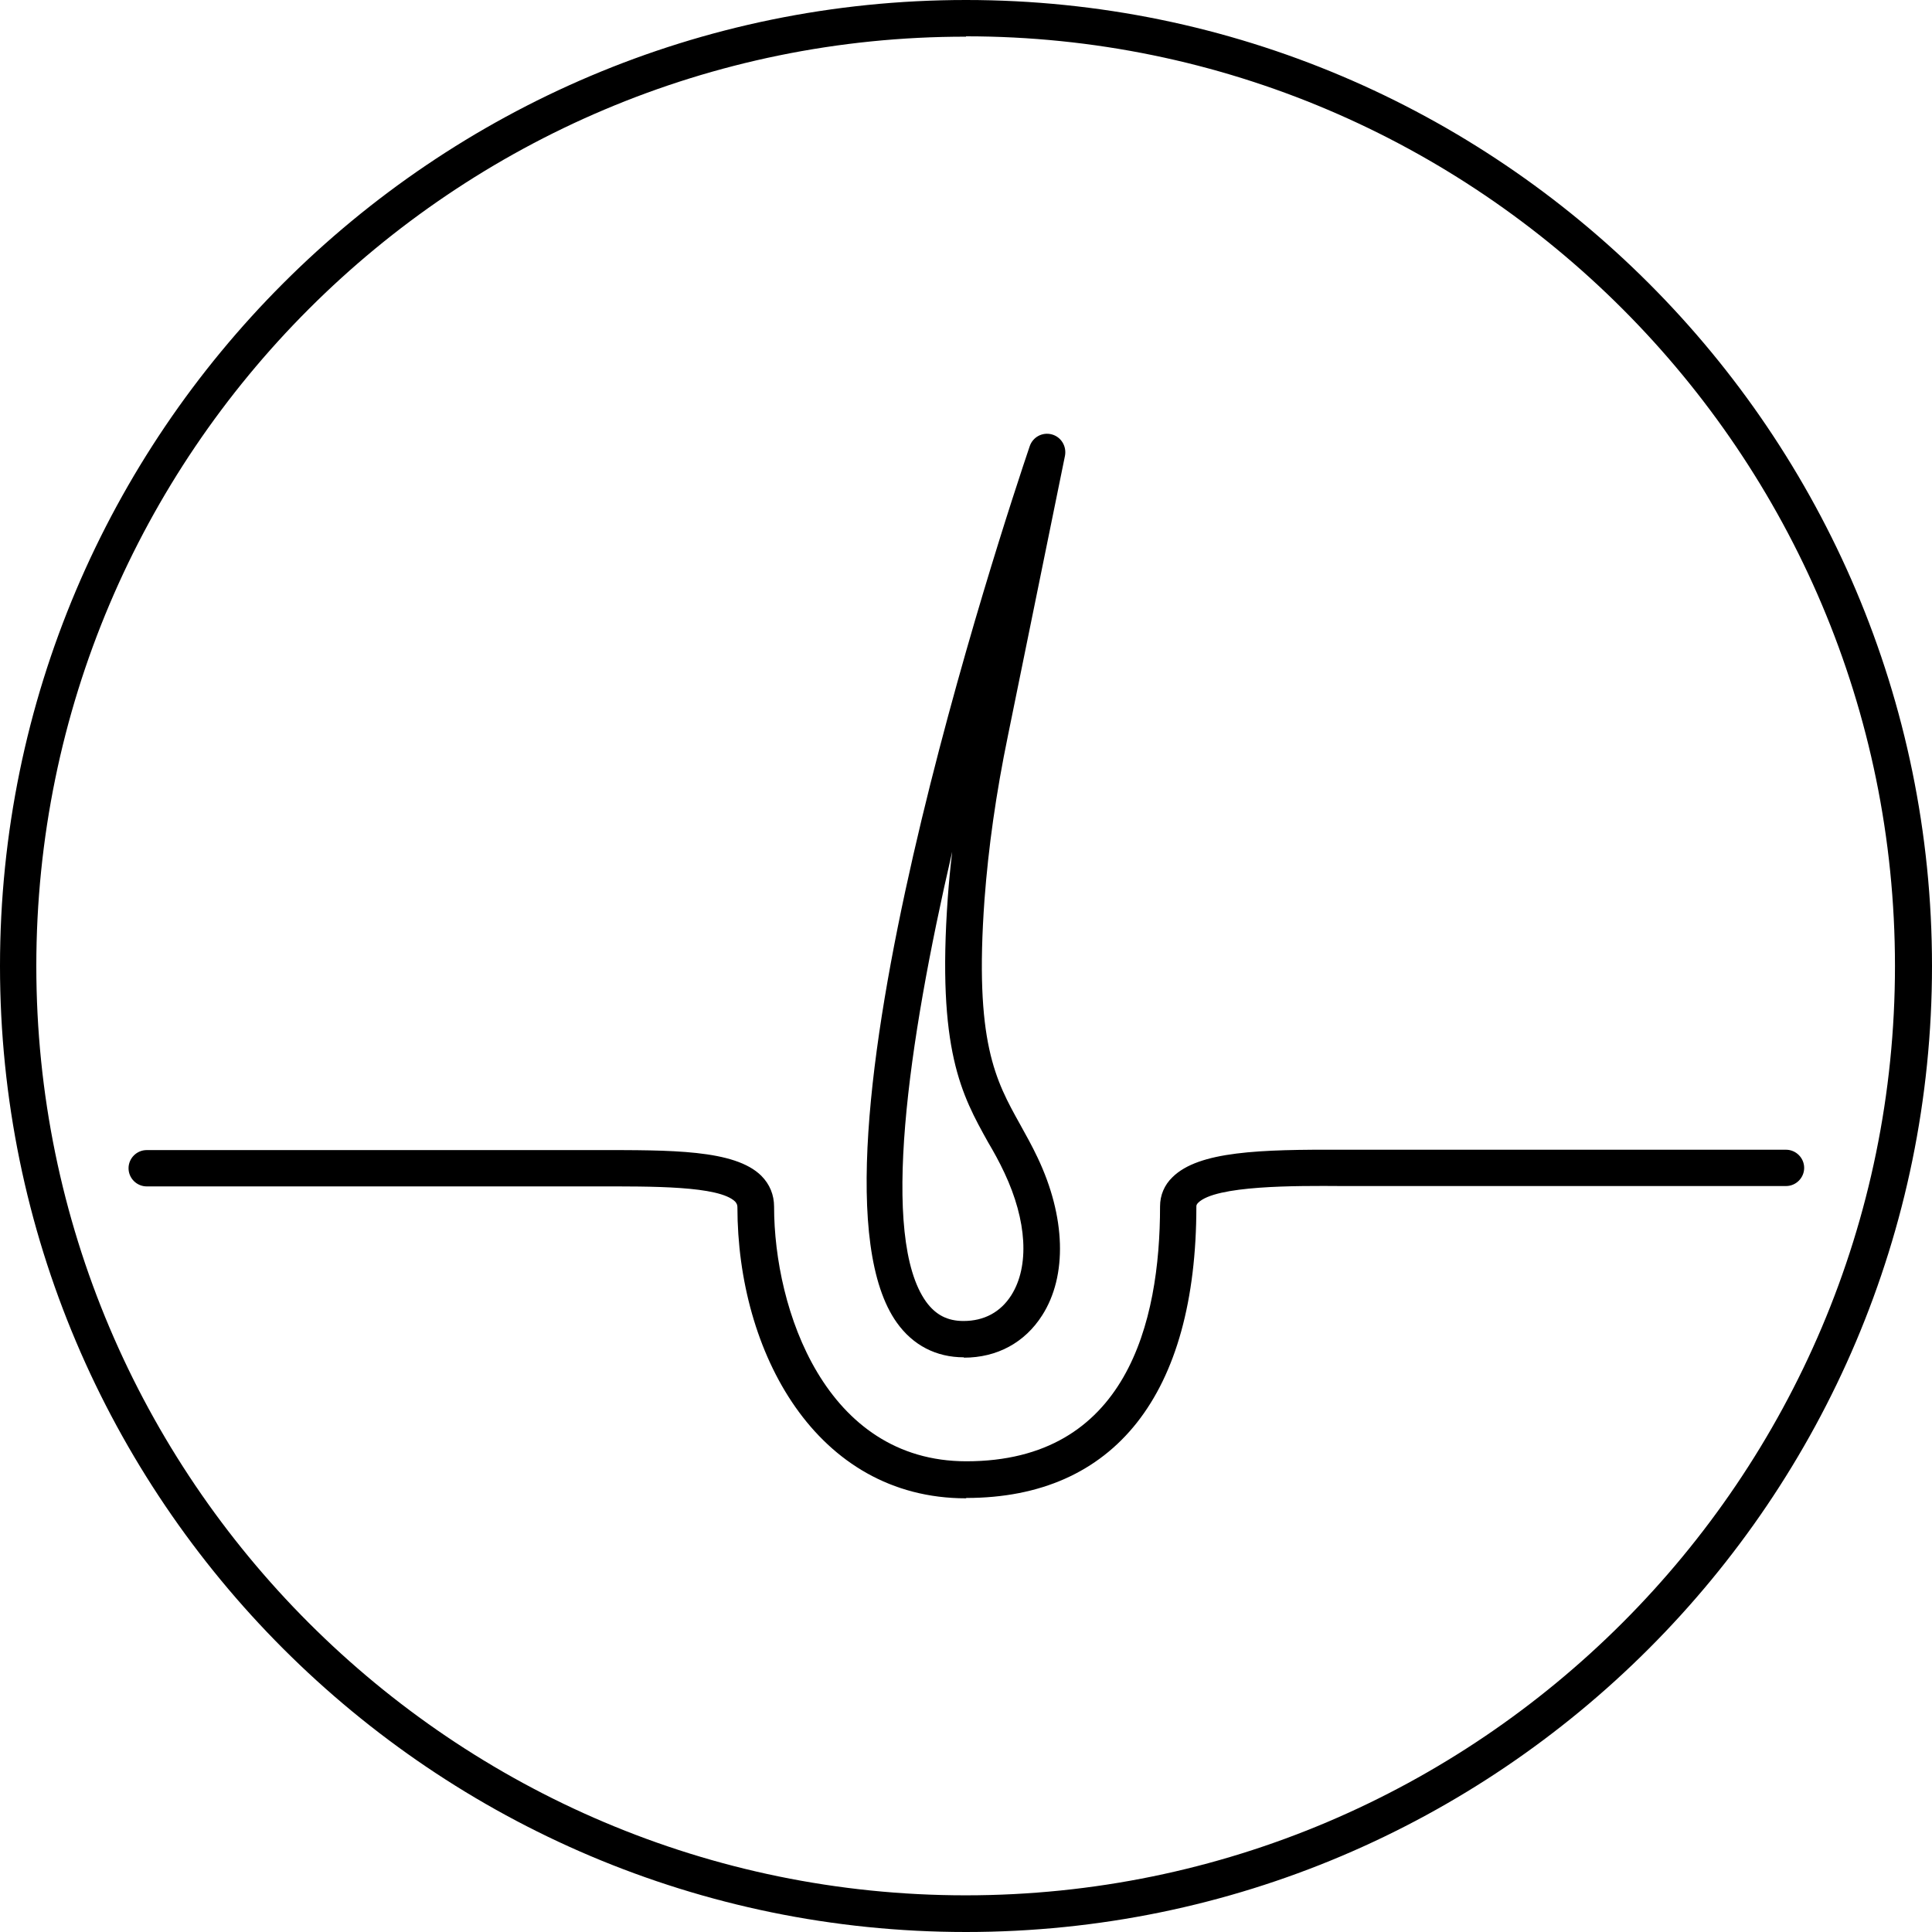 <?xml version="1.0" encoding="UTF-8"?><svg id="Layer_2" xmlns="http://www.w3.org/2000/svg" viewBox="0 0 54.26 54.26"><g id="Layer_1-2"><path d="m27.13,54.26C12.17,54.26,0,42.09,0,27.13S12.17,0,27.13,0s27.13,12.17,27.13,27.13-12.17,27.13-27.13,27.13Zm0-53.23C12.73,1.02,1.02,12.73,1.02,27.13s11.71,26.1,26.1,26.1,26.1-11.71,26.1-26.1S41.52,1.02,27.13,1.02Z" stroke-width="0"/><path d="m27.13,42.08c-4.22,0-6.42-4.11-6.42-8.18,0-.06-.02-.1-.06-.15-.45-.45-2.36-.43-3.9-.43h-.72s-11.91,0-11.91,0c-.28,0-.51-.23-.51-.51s.23-.51.51-.51h12.63c2.08,0,3.88-.02,4.63.72.24.24.36.54.36.87,0,2.88,1.44,7.15,5.4,7.15,4.5,0,5.44-3.9,5.44-7.16,0-.31.12-.6.35-.82.74-.73,2.45-.78,4.79-.77h.53s11.91,0,11.91,0c.28,0,.51.23.51.51s-.23.51-.51.51h-12.45c-1.33-.01-3.57-.02-4.06.47-.04.04-.05.07-.05.1,0,5.28-2.3,8.19-6.46,8.19Z" stroke-width="0"/><path d="m27.07,38.12c-.78,0-1.43-.34-1.88-.97-3.05-4.26,3.03-22.55,3.73-24.62.09-.26.36-.4.62-.33.26.07.42.33.37.6l-1.6,7.85c-.34,1.65-.55,3.15-.66,4.61-.29,4.01.31,5.08,1,6.32.16.29.33.59.49.93.79,1.66.84,3.32.13,4.43-.49.77-1.27,1.19-2.2,1.19Zm-.33-14.19c-1.25,5.4-2.02,10.83-.73,12.63.27.37.6.54,1.05.54.58,0,1.04-.25,1.34-.72.52-.82.44-2.1-.19-3.44-.15-.32-.3-.59-.46-.86-.74-1.33-1.44-2.58-1.13-6.89.03-.41.07-.83.12-1.25Z" stroke-width="0"/></g></svg>